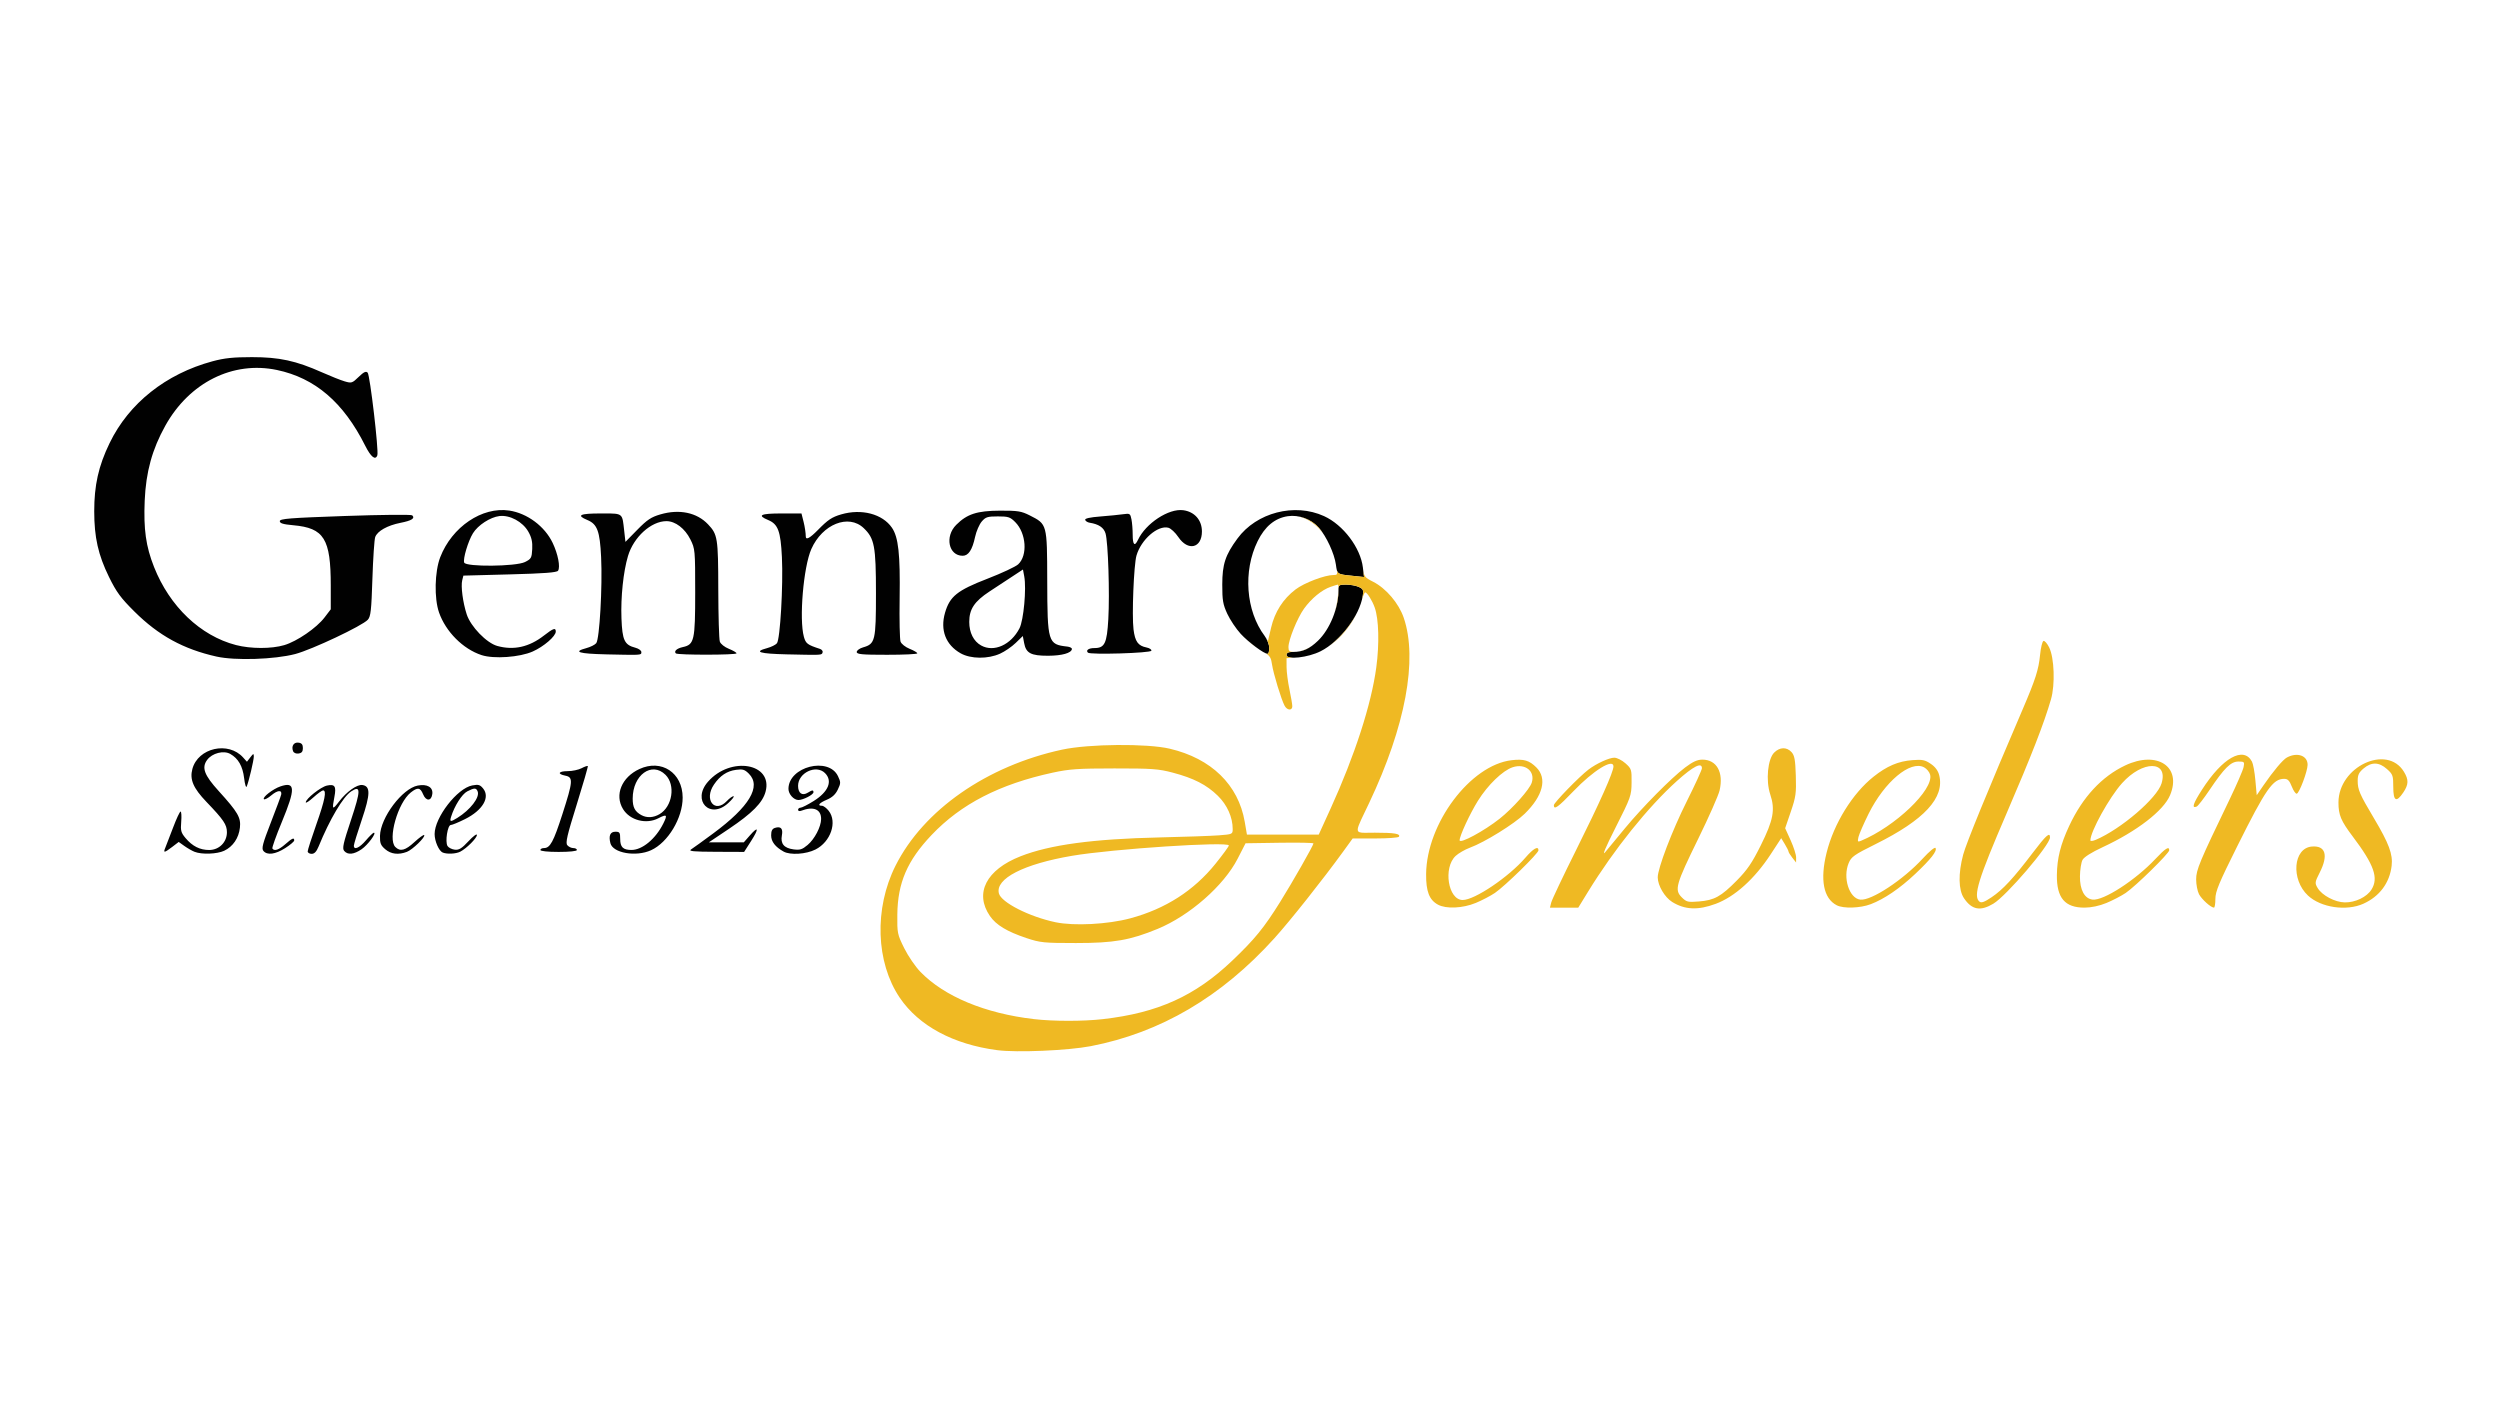 <?xml version="1.0" encoding="UTF-8"?>
<svg id="Layer_1" xmlns="http://www.w3.org/2000/svg" version="1.1" viewBox="0 0 1300 732">
  <!-- Generator: Adobe Illustrator 29.8.3, SVG Export Plug-In . SVG Version: 2.1.1 Build 3)  -->
  <defs>
    <style>
      .st0 {
        fill: #010101;
      }

      .st1 {
        fill: #efb923;
      }
    </style>
  </defs>
  <path class="st0" d="M153.5,340.1c-10.72,2.82-31.2,3.49-40.88,1.32-17.23-3.85-30.14-10.92-42.7-23.4-7.16-7.11-9.36-10.1-13.25-18.02-5.59-11.38-7.67-20.61-7.67-34.11s2.17-23.45,7.99-35.47c10.03-20.72,29.24-35.99,53.51-42.55,6.19-1.67,10.83-2.16,20.5-2.16,14.28,0,22.88,1.87,36.41,7.9,4.45,1.98,9.77,4.1,11.83,4.7,3.55,1.04,3.92.93,7.25-2.3,2.7-2.61,3.79-3.13,4.69-2.23,1.21,1.21,5.84,40.7,5.04,42.97-.98,2.79-3.36.91-6.32-5-11.29-22.52-26.04-35.17-45.9-39.36-22.86-4.81-45.51,6.5-58.03,28.97-6.84,12.27-10.09,24.09-10.72,38.97-.63,14.94.61,23.76,4.85,34.49,8.13,20.56,24.15,35.82,42.62,40.61,7.71,1.99,18.44,2.01,25.09.04,6.66-1.98,16.79-8.93,20.94-14.37l3.25-4.26v-12.37c0-24.31-3.47-29.91-19.43-31.34-5.34-.48-7.07-1-7.07-2.13,0-1.28,4.97-1.67,34-2.69,18.8-.66,34.39-.81,34.86-.34,1.59,1.57-.26,2.75-6.09,3.9-6.82,1.35-11.99,4.25-13.15,7.38-.46,1.24-1.11,10.98-1.46,21.65-.53,16.58-.88,19.69-2.39,21.36-2.86,3.17-29.07,15.55-37.77,17.84ZM520,339.92c-6.31,2.85-15.23,2.76-20.47-.2-7.77-4.4-10.72-12.1-8.11-21.1,2.48-8.51,6.32-11.6,22.06-17.69,7.46-2.88,14.65-6.25,15.98-7.48,5-4.63,4.21-16.16-1.51-21.93-2.64-2.67-3.61-2.99-9.05-2.99s-6.38.32-8.41,2.68c-1.26,1.48-2.81,5.06-3.44,7.97-1.45,6.77-3.46,9.82-6.46,9.82-7.32,0-9.41-10.03-3.35-16.08,5.63-5.64,10.85-7.33,22.76-7.38,9.26-.03,11.08.25,15.45,2.46,9.09,4.6,9.04,4.4,9.11,33.82.08,32.36.36,33.27,10.44,34.4,1.38.15,2.45.73,2.39,1.28-.24,2.09-5.16,3.47-12.42,3.49-8.9.01-11.44-1.33-12.42-6.6l-.69-3.66-3.68,3.58c-2.02,1.97-5.71,4.5-8.18,5.61ZM277.01,338.78c-6.77,3.02-20.22,3.97-26.61,1.87-9.64-3.17-18.6-12.15-22.1-22.15-2.58-7.37-2.28-21.25.62-28.75,6.1-15.77,21.79-26.37,35.89-24.26,9.37,1.41,18.47,8.19,22.59,16.85,2.75,5.78,4.05,12.51,2.79,14.43-.62.94-7.15,1.44-25.03,1.91l-24.2.64-.6,2.39c-.79,3.15.31,11.55,2.33,17.76,2.07,6.36,10.32,14.88,15.9,16.43,8.54,2.37,16.57.58,24.28-5.43,4.87-3.79,6.13-4.21,6.13-2.05,0,2.42-6.2,7.78-11.99,10.36ZM427.75,339.25c-.07.22-.12.41-.22.56-.54.86-2.52.82-17.14.48l-1.14-.02c-14.39-.33-17.53-1.31-10.37-3.24,2.14-.57,4.44-1.71,5.11-2.52,1.69-2.03,3.32-30.17,2.6-44.8-.66-13.54-2-17.15-7.16-19.3-5.91-2.47-4-3.41,6.95-3.41h10.38l1.12,4.44c.62,2.45,1.12,5.83,1.12,7.51q0,3.07,6.3-3.35c5.23-5.34,7.28-6.71,12.16-8.13,10.57-3.08,21.44-.21,26.34,6.94,3.38,4.93,4.35,13.78,4.01,36.56-.17,11.29.04,21.5.48,22.69.44,1.2,2.54,2.85,4.75,3.74,2.18.87,3.96,1.92,3.96,2.34s-7.09.76-15.75.75c-13.12,0-15.75-.25-15.75-1.46,0-.8,1.5-1.89,3.34-2.41,6.27-1.8,6.66-3.44,6.66-28.08s-.79-28.57-6.36-33.91c-7.86-7.53-21.51-2.08-27.25,10.88-4.11,9.29-6.41,36.46-3.87,45.63.98,3.52,1.84,4.17,8.31,6.27,1.01.32,1.65,1.15,1.42,1.84ZM333.5,339.06v.12c0,.25,0,.46-.08.63-.39.86-2.77.81-16.9.49l-1.27-.03c-14.39-.33-17.53-1.31-10.37-3.24,2.14-.57,4.46-1.73,5.16-2.58,1.72-2.07,3.28-29.56,2.54-44.74-.65-13.55-1.99-17.15-7.15-19.3-5.91-2.47-4-3.41,6.96-3.41h1.57c5.19-.01,7.58-.02,8.82,1.18,1.17,1.13,1.29,3.34,1.78,7.64l.67,5.96,6.18-6.3c5.12-5.22,7.19-6.6,12.05-8.01,9.82-2.86,18.92-.95,24.73,5.19,4.99,5.28,5.27,7.02,5.32,33.84.03,13.75.39,25.97.81,27.16.43,1.22,2.48,2.84,4.72,3.74,2.18.87,3.96,1.92,3.96,2.34,0,.91-30.65.94-31.56.03-1.13-1.12.5-2.6,3.61-3.28,5.98-1.31,6.45-3.39,6.45-28.45,0-22.04-.06-22.65-2.5-27.54-2.85-5.71-7.82-9.5-12.44-9.5-7.97,0-17.07,8.26-20.01,18.15-2.42,8.14-3.8,21.31-3.39,32.38.43,11.46,1.55,13.82,7.26,15.3,1.69.44,3.08,1.44,3.08,2.23ZM598.71,338.38c-.41,1.23-31.81,2.18-32.99,1-1.23-1.23.38-2.38,3.34-2.38,5.38,0,6.54-2.4,7.26-15,.77-13.42-.1-40.19-1.45-44.65-.92-3.03-3.54-4.79-8.29-5.54-1.05-.17-2.09-.82-2.29-1.45-.26-.76,2.37-1.36,7.91-1.79,4.57-.36,9.93-.89,11.91-1.18,3.41-.49,3.65-.34,4.25,2.67.35,1.75.64,5.38.64,8.06,0,5.25,1.04,6.24,2.74,2.63,4.03-8.6,16-16.45,23.53-15.44,5.9.79,9.73,5.14,9.73,11.05,0,8.7-7.25,10.41-12.28,2.89-1.57-2.33-3.91-4.51-5.2-4.83-5.51-1.39-14.14,6.16-16.55,14.47-1.39,4.78-2.45,31.14-1.54,38.39.79,6.33,2.36,8.53,6.73,9.4,1.6.32,2.75,1.09,2.55,1.7ZM660,336.93c0,1.69-.36,3.07-.8,3.07-1.89,0-10.03-6.04-14.04-10.41-2.39-2.61-5.52-7.29-6.97-10.41-2.25-4.88-2.62-7.01-2.61-15.18.02-10.63,1.57-15.36,7.9-23.97,9.93-13.53,29.7-18.64,45.02-11.65,9.98,4.55,18.98,16.47,20.2,26.72l.58,4.95-5.89-.61c-8.18-.84-8.02-.74-8.73-5.88-.78-5.69-4.92-14.65-8.83-19.1-3.93-4.48-10.43-6.9-16.21-6.03-6.67,1-11.87,5.31-15.64,12.96-7.68,15.59-6.16,36.23,3.63,49.29,1.32,1.75,2.39,4.57,2.39,6.25ZM338.54,442.12c-7.85,3.57-19.85,1.48-21.14-3.67-.98-3.92-.09-5.95,2.61-5.95,2.21,0,2.49.42,2.49,3.78,0,4.21,1.49,5.68,5.8,5.7,5.64.04,12.6-5.72,16.61-13.73,2.3-4.6,1.87-5.06-2.55-2.76-6.32,3.3-14.82,1.09-18.4-4.79-4.48-7.34-.7-16.54,8.54-20.81,11.47-5.3,22.44,1.93,22.48,14.82.04,10.63-7.63,23.41-16.44,27.41ZM510.19,335.65c6.63,3.68,15.52-.31,19.95-8.95,2.15-4.19,3.66-20.64,2.47-26.97l-.67-3.59-5.72,3.76c-3.15,2.07-8.4,5.52-11.69,7.68-7.83,5.15-10.53,9.2-10.52,15.82,0,5.6,2.26,10.07,6.18,12.25ZM241.38,292.55c.89,2.31,26.89,2.06,31.62-.3,3.23-1.61,3.52-2.14,3.76-6.75.19-3.7-.33-6.04-2.01-9-2.93-5.19-9.65-8.82-15.07-8.15-4.79.6-11.14,4.73-13.74,8.94-2.51,4.07-5.29,13.36-4.56,15.26ZM116.62,442.38c-3.73,1.76-11.73,2.05-15.47.55-1.3-.52-3.68-1.88-5.29-3.03l-2.93-2.09-3.4,2.6c-4.16,3.17-4.76,3.23-3.54.34.52-1.24,2.34-5.96,4.05-10.5s3.45-8.25,3.86-8.25.57,2.38.33,5.3c-.39,4.65-.11,5.69,2.28,8.53,3.53,4.2,7.45,6.17,12.25,6.17,5.18,0,9.24-4.05,9.24-9.23,0-3.94-1.72-6.49-10.63-15.77-6.88-7.17-8.81-11.67-7.33-17.15,2.96-11,18.74-14.54,26.41-5.93l1.96,2.19,1.77-2.31c1.57-2.04,1.78-2.09,1.8-.44.02,1.93-2.6,13.02-3.69,15.64-.35.83-.95-1.13-1.34-4.35-.75-6.25-3.04-10.24-7.2-12.6-3.46-1.96-9.4-.44-12.01,3.08-2.99,4.03-1.57,7.9,5.97,16.19,10.02,11.04,11.64,13.85,11.05,19.08-.61,5.42-3.61,9.82-8.14,11.98ZM390.53,437.39l-3.59,5.61-14.72-.06c-11.78-.05-14.35-.3-12.85-1.25,1.03-.65,6.2-4.39,11.5-8.31,18.84-13.92,25.14-24.46,18.55-31.05-2.18-2.18-3.19-2.49-6.66-2.02-4.75.63-8.35,3.03-11.51,7.68-5.36,7.87.46,15.2,6.75,8.51,1.29-1.38,2.83-2.49,3.42-2.47.6.01-.6,1.59-2.66,3.5-9.51,8.84-19.2-1.26-10.6-11.05,11.79-13.44,33.91-9.59,29.93,5.2-1.54,5.72-6.92,11.17-19.03,19.31l-10.45,7.01h18.18l3.17-3.61c4.49-5.12,4.78-3.59.57,3ZM424.03,441.75c-4.86,2.46-13.08,2.99-16.53,1.08-4.36-2.41-6.5-5.18-6.5-8.44,0-2.37.54-3.43,1.99-3.89,3.05-.97,4.26.35,3.59,3.91-.8,4.3,1.1,6.6,6,7.26,3.39.45,4.54.1,7.36-2.27,3.69-3.1,7-9.47,7.04-13.5.04-5.1-3.97-6.76-10.39-4.3-.87.34-1.59.12-1.59-.49s.58-1.11,1.28-1.11,3.78-1.56,6.83-3.47c7.72-4.83,9.99-10.43,5.89-14.53-4.6-4.6-14-.15-14,6.62,0,3.9,2.15,5.39,5.12,3.54,2.26-1.41,2.88-1.45,2.88-.19s-5.35,4.03-7.8,4.03-5.2-3.06-5.2-5.78c0-11.53,20.85-16.89,25.75-6.62,1.5,3.15,1.5,3.66-.09,6.98-1.18,2.49-2.93,4.1-5.67,5.25-4,1.68-5.2,3.17-2.56,3.17.78,0,2.36,1.19,3.5,2.63,4.56,5.81,1.03,16.12-6.9,20.12ZM165.64,440.25c-1.07,2.62-2.16,3.75-3.59,3.75-1.13,0-2.05-.58-2.05-1.29s2.02-7.03,4.5-14.05c4.44-12.6,5.45-17.66,3.5-17.66-.55,0-2.8,1.63-5,3.62s-4,3.16-4,2.61c0-1.86,7.76-8.02,11.01-8.73,4.1-.9,4.94.37,3.89,5.82-1.32,6.79-1.07,7.05,2.39,2.52,3.95-5.18,9.38-9.03,12.15-8.63,4.25.61,4.19,4.73-.28,17.96-2.29,6.78-4.17,12.89-4.16,13.58,0,2.45,2.9,1.19,6.27-2.75,1.88-2.2,3.74-4,4.13-4,1.6,0-3.14,6.39-6.38,8.61-4.02,2.76-7.22,3.05-9.06.84-1.07-1.28-.47-3.97,3.55-16.03,5.16-15.48,5.18-18.23.13-14.92-4.23,2.77-11.2,14.56-17,28.75ZM239.32,442.88c-2.23,1.14-6.81,1.37-9.09.45-1.99-.8-4.23-5.89-4.23-9.62,0-8.62,11.76-23.82,19.56-25.29,3.24-.6,4.06-.37,5.68,1.62,3.72,4.6-.27,11.32-9.42,15.89-3.38,1.69-6.72,3.07-7.42,3.07-1.66,0-3.02,8.79-1.69,10.92.55.87,2.23,1.73,3.75,1.91,2.21.26,3.63-.62,7.15-4.39,2.41-2.6,4.39-4.07,4.39-3.27,0,1.62-5.37,7.01-8.68,8.71ZM686.71,338.65c-6.52,3.3-17.71,4.56-17.71,1.99,0-1.2.92-1.64,3.43-1.64,4.96,0,8.54-1.61,12.91-5.81,6.19-5.95,10.66-16.96,10.66-26.24,0-2.77.24-2.95,3.95-2.95,2.18,0,5.15.54,6.6,1.2,2.3,1.05,2.57,1.65,2.09,4.61-1.69,10.46-11.74,23.67-21.93,28.84ZM333.5,423.85c2.87,1.57,6.28,1.39,9.46-.49,6.71-3.96,8.41-15.14,3.12-20.44-7.13-7.12-17.08.08-17.08,12.36,0,4.54,1.15,6.73,4.5,8.57ZM300,442c0,.6-3.83,1-9.5,1s-9.5-.4-9.5-1c0-.55.83-1,1.85-1,3.21,0,4.96-3.21,9.61-17.67,5.51-17.09,5.66-19.16,1.54-19.98-4.42-.88-3.65-2.35,1.25-2.36,2.34,0,5.55-.68,7.15-1.51,1.59-.84,3.06-1.35,3.27-1.15.2.2-2.4,9.21-5.77,20.02-5.02,16.06-5.91,19.93-4.9,21.15.69.83,2.09,1.5,3.12,1.5s1.88.45,1.88,1ZM211.6,442.96c-4.42,1.68-8.29,1.21-11.29-1.37-2.35-2.02-2.79-3.16-2.72-6.93.2-9.47,11.62-24.67,19.67-26.18,4.86-.91,7.95.86,7.55,4.33-.44,3.82-3.25,3.96-4.79.24-1.49-3.6-2.81-3.79-6.41-.96-6.74,5.3-12.11,24.26-8.04,28.34,2.53,2.53,5.18,1.85,9.97-2.58,2.48-2.28,4.74-3.91,5.03-3.62.88.88-6.05,7.62-8.97,8.73ZM148.3,441.02c-5.16,3.28-9.36,3.81-11.33,1.45-1.05-1.28-.4-3.77,3.87-14.75,2.83-7.27,5.26-13.84,5.4-14.6.47-2.47-1.93-2.26-5.16.46-1.74,1.47-3.47,2.37-3.83,2-.96-.95,4.64-5.3,8.54-6.64,7.83-2.68,7.99,1.06.75,18.54-2.96,7.14-5.16,13.33-4.9,13.75.94,1.52,3.35.72,6.71-2.23,3.63-3.19,4.65-3.62,4.65-1.98,0,.56-2.11,2.36-4.7,4ZM234.56,424.75c-.83,2.69-.34,2.78,3.23.57,6.79-4.21,11.78-10.68,10.6-13.76-.75-1.95-1.72-1.96-5.43-.04-2.74,1.42-6.65,7.58-8.4,13.23ZM157.5,389c0,1.83-.6,2.59-2.25,2.82-1.36.19-2.5-.31-2.86-1.25-1-2.59.4-4.74,2.86-4.39,1.65.23,2.25.99,2.25,2.82Z"/>
  <path class="st1" d="M660,336.93c0-1.27-.61-3.19-1.48-4.81l.83,1.18,1.63-6.94c1.93-8.2,6.2-14.88,12.71-19.85,4.49-3.43,15.23-7.51,19.78-7.51,1.59,0,2.05-.1,1.81-2.14.7,1.86,2.3,1.98,8.11,2.58l5.89.61-.57-4.82c.56,4.64.85,5.02,5.29,7.27,6.76,3.43,13.37,11.2,15.95,18.76,7.38,21.64.88,56.42-17.97,96.24-.81,1.71-1.54,3.23-2.19,4.58-3.06,6.35-4.36,9.06-3.53,10.19.63.85,2.44.82,5.62.76.91-.01,1.93-.03,3.06-.03,10.19,0,13.46.55,12.5,2.1-.31.5-5.84.9-12.31.9h-11.74l-4.89,6.75c-10.44,14.41-27.7,36.18-35.85,45.18-27.54,30.47-59.19,49.06-95.42,56.07-11.86,2.29-38.5,3.43-48.73,2.08-22.81-3.01-40.69-12.63-50.59-27.21-12.5-18.42-13.42-46.47-2.23-68.72,14.56-28.96,47.48-51.89,86.63-60.34,13.89-2.99,44.14-3.26,55.94-.49,21.63,5.07,35.72,18.8,39.01,38l1.15,6.68h37.33l6.18-13.56c12.6-27.66,21.17-54.16,23.76-73.44,1.63-12.24,1.31-24.95-.8-31-1.26-3.62-3.94-7.91-4.97-7.97-.28-.01-.93,1.37-1.55,3.22.11-.48.21-.97.28-1.44.48-2.96.21-3.56-2.09-4.61-1.45-.66-4.42-1.2-6.6-1.2-3.34,0-3.87.15-3.94,2.21.02-1.35-.09-2.21-.36-2.21-.19,0-1.88.53-3.75,1.17-4.57,1.58-9.99,6.03-13.81,11.35-3.51,4.9-8.09,16.21-8.09,20,0,2.01.45,2.45,2.69,2.48h-.26c-2.51,0-3.43.44-3.43,1.64,0,.89,1.33,1.32,3.35,1.36l-3.35.27.02,4.62c.01,2.53.68,7.76,1.5,11.61.81,3.85,1.48,7.79,1.48,8.75,0,2.4-2.69,2.21-4.02-.29-1.72-3.22-5.82-16.68-6.54-21.51-.46-3.05-.87-4.15-3.12-5.68.36.15.66.23.88.23.44,0,.8-1.38.8-3.07ZM537.67,529.94c10.1,1.18,25.63,1.18,35.83.01,28.6-3.27,47.95-12.02,67.24-30.39,11.71-11.16,16.53-17.06,25.01-30.67,6.43-10.3,17.25-29.32,17.25-30.31,0-.35-7.95-.5-17.66-.35l-17.65.27-4.1,7.99c-7.19,14.05-24.99,29.66-41.63,36.53-14.32,5.9-22.77,7.37-42.46,7.36-16.66,0-18.57-.19-25.71-2.57-10.13-3.38-15.84-6.83-19.04-11.5-8.14-11.88-1.9-24.04,15.91-31.04,15.29-6,37.6-9.02,72.34-9.81,12.92-.29,26.76-.78,30.75-1.08,7.1-.54,7.25-.61,7.25-3.28,0-6.12-2.87-12.54-7.72-17.29-5.85-5.73-12.53-9.15-23.46-12.04-7.37-1.95-10.83-2.2-30.32-2.19-18.88.01-23.43.32-32.1,2.2-27.67,6.01-47.68,16.31-62.97,32.41-12.65,13.31-17.63,24.87-17.82,41.35-.11,9.67.03,10.33,3.58,17.5,2.03,4.11,5.84,9.67,8.48,12.38,12.45,12.78,33.61,21.57,59,24.52ZM548.9,479.57c9.63,2.02,27.17,1.1,38.82-2.03,18.31-4.93,33.06-14.38,44.37-28.43,3.8-4.72,6.91-8.98,6.91-9.46,0-2.2-60.46,1.78-81.52,5.36-25.2,4.29-39.98,11.88-38.06,19.54,1.18,4.7,15.78,12.14,29.48,15.02ZM892.09,470.02c-9.12,3.39-15.94,3.09-22.54-.99-3.88-2.4-7.49-8.51-7.53-12.77-.04-4.63,7.47-24.32,15.08-39.52,4.34-8.67,7.9-16.44,7.9-17.26,0-3.31-4.44-1.05-12.96,6.59-14.93,13.41-32.75,35.6-46.29,57.68l-5.06,8.25h-14.73l.68-2.69c.37-1.48,6.18-13.74,12.92-27.25,12.34-24.73,19.44-40.63,19.44-43.5,0-4.4-10.43,2.04-20.77,12.82-8.08,8.42-10.23,9.96-10.23,7.32,0-1.28,13.19-14.86,18-18.52,4.1-3.13,10.75-6.18,13.44-6.18,1.39,0,4,1.32,5.79,2.92,3.13,2.8,3.27,3.23,3.19,10.01-.07,6.81-.38,7.68-8.29,23.32-5.25,10.39-7.2,15.03-5.42,12.87,1.53-1.86,6.11-7.4,10.18-12.32,9.21-11.15,24.18-26.28,31.35-31.69,3.98-3.01,6.39-4.11,8.97-4.11,7.46,0,11.15,6.58,8.98,16-.6,2.59-5.59,13.88-11.09,25.1-11.69,23.86-12.47,26.62-8.62,30.47,2.48,2.48,3.17,2.65,8.9,2.19,8.1-.65,11.49-2.52,19.75-10.89,5.46-5.53,7.95-9.2,12.48-18.3,6.57-13.19,7.56-18.54,4.91-26.51-2.38-7.17-1.32-18.35,2.05-21.72,2.9-2.9,6.52-3,9.03-.24,1.55,1.72,1.96,3.97,2.22,12.25.29,9.09.02,11.04-2.61,18.73l-2.93,8.59,2.86,6.3c1.57,3.47,2.85,7.48,2.84,8.92l-.02,2.61-1.96-2.5c-1.08-1.38-1.97-2.83-1.98-3.23-.01-.4-.87-2.12-1.91-3.82l-1.88-3.11-5.44,8.33c-8.4,12.85-18.71,22.14-28.7,25.85ZM972.74,470.19c-5.47,2.08-14.14,2.35-17.64.55-6.91-3.56-8.78-13.28-5.25-27.4,3.77-15.11,13.45-30.76,24.39-39.46,6.97-5.54,12.84-8.04,20.2-8.61,5.19-.4,6.56-.12,9.56,1.92,2.34,1.59,3.8,3.56,4.39,5.94,2.92,11.69-7.74,23.23-33.09,35.81-11.13,5.53-12.62,6.57-13.98,9.84-3.17,7.57.23,18.34,6.01,19.03,5.68.68,22.36-10.3,32.58-21.45,3.37-3.68,6.19-6,6.56-5.4.95,1.52-2.36,5.75-10.51,13.44-8.05,7.59-16.16,13.11-23.22,15.79ZM1095.34,469.55c-3.69,1.52-7.86,2.41-11.34,2.42-10.26.04-14.57-5.03-14.42-16.97.11-8.71,1.9-15.89,6.39-25.5,6.97-14.95,16.91-25.69,29.14-31.48,16.65-7.87,29.52.66,23.33,15.46-3.37,8.09-17.24,18.78-35.07,27.06-5.8,2.69-9.66,5.13-10.46,6.61-.69,1.29-1.29,5.13-1.34,8.53-.08,7.05,2.38,11.61,6.55,12.11,5.65.69,22.34-10.11,32.69-21.13,5.2-5.55,7.19-6.8,7.19-4.52,0,1.57-17.55,18.77-22.66,22.21-2.3,1.54-6.8,3.88-10,5.2ZM767.34,469.55c-6.75,2.78-15.37,3.17-19.58.88-4.55-2.47-6.26-6.87-6.18-15.93.24-26.3,23.02-56.65,44.42-59.19,6.4-.75,9.22.07,12.92,3.77,5.73,5.73,3.43,14.81-6.11,24.1-5.39,5.26-20.85,14.83-28.41,17.6-2.58.95-5.94,2.88-7.46,4.29-6.6,6.14-3.92,22.93,3.66,22.93,6.23,0,23.94-11.95,32.59-21.99,4.14-4.81,6.81-6.31,6.81-3.84,0,1.57-17.42,18.6-22.66,22.16-2.3,1.55-6.8,3.9-10,5.22ZM1036.52,469.93c-6.72,4.03-11.17,3.2-15.24-2.84-2.9-4.3-3.06-12.82-.43-22.66,1.58-5.91,12.77-33.26,30.87-75.43,6.73-15.68,8.37-20.8,9.11-28.42.37-3.81,1.17-7.09,1.79-7.29.61-.2,1.95,1.34,2.97,3.42,2.65,5.41,3.13,19.31.92,26.95-3.59,12.42-10.08,29.09-23.11,59.34-14.79,34.32-17.47,43.04-14.09,45.84.99.82,2.55.26,6.33-2.28,5.88-3.96,11.39-9.91,21.34-23.03,7.04-9.28,9.02-11.06,9.02-8.07,0,3.92-22.6,30.35-29.48,34.47ZM1152,467.42c0,2.52-.34,4.57-.75,4.55-1.66-.07-6.39-4.35-7.78-7.02-.81-1.57-1.47-5.01-1.47-7.65,0-5.01,1.63-8.9,17.42-41.67,3.67-7.63,6.94-15.17,7.25-16.75.54-2.7.38-2.88-2.68-2.88-3.96,0-7.29,3.28-15.07,14.84-2.98,4.44-5.97,8.29-6.64,8.57-2.74,1.13-1.92-1.46,2.74-8.75,10.66-16.64,21.63-22.8,26.01-14.61.59,1.1,1.39,5.48,1.77,9.73l.7,7.72,3.43-5c5.18-7.54,10.17-13.49,12.3-14.62,5.4-2.89,10.81-.93,10.72,3.89-.07,3.38-4.24,14.49-5.61,14.95-.56.19-1.73-1.48-2.6-3.69-1.22-3.12-2.11-4.03-3.94-4.03-5.92,0-9.52,5.16-24.41,35.01-9.54,19.12-11.39,23.57-11.39,27.41ZM1229,469.92c-8.84,4-22.1,2.05-28.85-4.23-8.97-8.37-7.69-24.68,2.01-25.49,7.12-.6,8.67,4.48,4.12,13.47-2.59,5.12-2.64,5.5-1.1,8.1,2.28,3.83,9.01,7.4,14.12,7.48,5.48.08,11.42-2.78,13.87-6.67,3.79-6.02,1.37-12.87-9.73-27.58-6.17-8.18-7.44-11.2-7.44-17.7.02-18.63,25.21-30.48,34.04-16,2.54,4.17,2.47,6.65-.33,10.8-3.64,5.4-5.21,4.52-5.21-2.93,0-5.89-.23-6.54-3.27-9.25-4.11-3.68-8.05-3.78-12.15-.33-2.44,2.05-3.08,3.37-3.08,6.38,0,4.69.97,6.94,8.42,19.46,7.84,13.17,9.93,18.79,9.24,24.75-1.04,8.92-6.25,15.93-14.66,19.74ZM966.4,435.26c-.54,2.4-.38,2.66,1.24,1.99,17.82-7.38,37.99-26.64,36.03-34.42-.34-1.35-1.75-3.07-3.13-3.81-7.12-3.81-20.54,7.42-28.87,24.14-2.55,5.14-4.92,10.58-5.27,12.1ZM759,436.93c0,2.07,12.7-4.77,20.85-11.23,6.78-5.37,15.55-15.23,16.66-18.73,1.88-5.92-3.38-10.16-9.92-8-5.19,1.71-12.91,9.17-18.07,17.44-4.18,6.71-9.52,18.22-9.52,20.52ZM1087,436.99c0,.5,1.27.37,2.82-.29,13.18-5.62,31.9-21.69,34.2-29.37,3.58-11.95-9.83-12.01-20.55-.08-6.59,7.32-16.47,25.17-16.47,29.74ZM690.94,336.05c5.72-4.12,11.03-10.4,14.37-16.8-3.41,6.97-8.47,12.8-14.37,16.8ZM688.01,277.35c-3.69-4.91-8.34-7.94-13.15-8.86,4.17.69,8.2,2.82,10.97,5.97.73.83,1.46,1.81,2.18,2.89ZM694.07,318.35c.31-1.03.58-2.08.81-3.15.64-3.05,1.05-6.47,1.12-8.71v.46c0,3.67-.7,7.61-1.93,11.4ZM675.3,338.79c2.39-.41,4.75-1.45,6.97-2.99-2.28,1.67-4.48,2.61-6.97,2.99ZM653.66,336.94c-1.71-1.15-3.42-2.52-5.07-4.05,1.63,1.44,3.42,2.86,5.07,4.05ZM661.92,271.49c-3.01,2.17-5.74,5.44-7.93,9.89,2.16-4.4,4.81-7.7,7.93-9.89ZM641.18,324.36c-1.18-1.72-2.19-3.46-2.97-5.14.7,1.49,1.78,3.34,2.97,5.14Z"/>
</svg>
